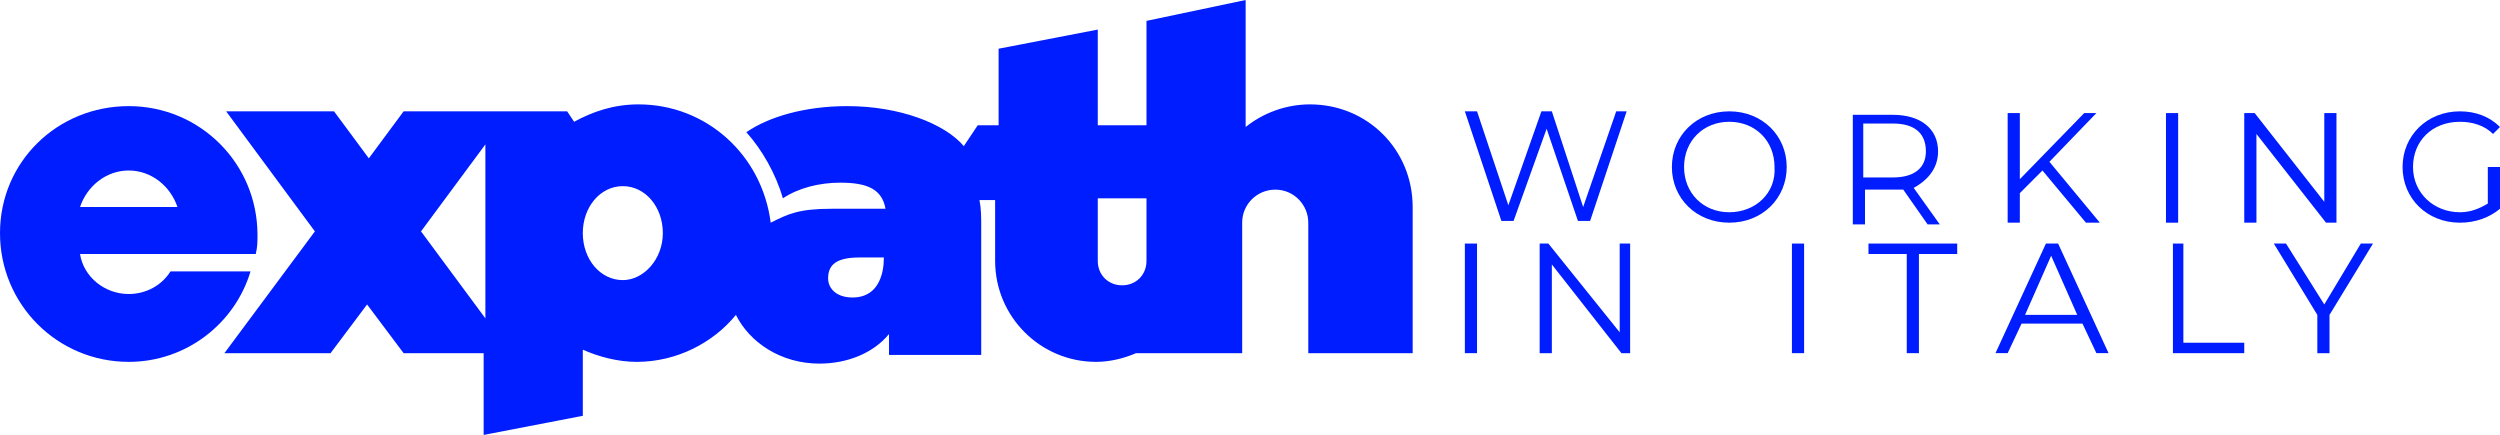 <svg xmlns="http://www.w3.org/2000/svg" xmlns:xlink="http://www.w3.org/1999/xlink" id="Livello_1" x="0px" y="0px" viewBox="0 0 143.7 25" style="enable-background:new 0 0 143.7 25;" xml:space="preserve">
<style type="text/css">
	.st0{fill:#001DFF;}
</style>
<g>
	<path class="st0" d="M81.2,20.3v-8.4c0-3.3-2.6-5.9-5.9-5.9c-1.4,0-2.7,0.5-3.7,1.3V0l-5.7,1.2v6h-2.8V1.7l-5.7,1.1v4.4h-1.2   l-0.8,1.2c-1.1-1.3-3.7-2.3-6.7-2.3c-2.4,0-4.5,0.6-5.8,1.5c0.9,1,1.7,2.4,2.1,3.8c0.9-0.6,2.1-0.9,3.3-0.9c1.6,0,2.4,0.4,2.6,1.5   h-3.1c-1.9,0-2.5,0.3-3.5,0.8C43.8,8.9,40.6,6,36.7,6c-1.4,0-2.6,0.4-3.7,1l-0.4-0.6h-9.4l-2,2.7l-2-2.7H13l5.1,6.9l-5.2,7H19   l2.1-2.8l2.1,2.8h4.6V25l5.7-1.1v-3.8c0.9,0.4,2,0.7,3.1,0.7c2.3,0,4.4-1.1,5.7-2.7c0.8,1.6,2.6,2.8,4.8,2.8c1.6,0,3.1-0.6,4-1.7   v1.2h5.3V13c0-0.5,0-1-0.1-1.5h0.9V15c0,3.2,2.6,5.8,5.8,5.8c0.8,0,1.6-0.2,2.3-0.5h6.1v-7.5c0-1.1,0.9-1.9,1.9-1.9   c1.1,0,1.9,0.9,1.9,1.9v7.5H81.2z M27.9,18.3l-3.7-5l3.7-5V18.3z M35.8,16.1c-1.3,0-2.3-1.2-2.3-2.7s1-2.7,2.3-2.7s2.3,1.2,2.3,2.7   S37,16.1,35.8,16.1z M49,17.1c-0.9,0-1.4-0.5-1.4-1.1c0-0.8,0.5-1.2,1.8-1.2h1.4C50.8,14.9,50.9,17.1,49,17.1z M64.5,16.4   c-0.8,0-1.4-0.6-1.4-1.4v-3.6h2.8V15C65.9,15.8,65.3,16.4,64.5,16.4z"></path>
	<path class="st0" d="M9.8,15.6c-0.5,0.8-1.4,1.3-2.4,1.3c-1.4,0-2.6-1-2.8-2.3h10.1c0.1-0.4,0.1-0.7,0.1-1.1c0-4.1-3.3-7.4-7.4-7.4   S0,9.3,0,13.4s3.3,7.4,7.4,7.4c3.3,0,6.1-2.2,7-5.2L9.8,15.6z M7.4,9.8c1.3,0,2.4,0.9,2.8,2.1H4.6C5,10.7,6.1,9.8,7.4,9.8z"></path>
</g>
<g>
	<g>
		<polygon class="st0" points="91,11.9 89.2,6.4 88.6,6.4 86.7,11.8 84.9,6.4 84.2,6.4 86.3,12.7 87,12.7 88.9,7.4 90.7,12.7     91.4,12.7 93.5,6.4 92.9,6.4   "></polygon>
		<path class="st0" d="M99.4,6.4c-1.9,0-3.3,1.4-3.3,3.2s1.4,3.2,3.3,3.2s3.3-1.4,3.3-3.2S101.3,6.4,99.4,6.4z M99.4,12.2    c-1.5,0-2.6-1.1-2.6-2.6S97.9,7,99.4,7s2.6,1.1,2.6,2.6C102.1,11.1,100.9,12.2,99.4,12.2z"></path>
		<path class="st0" d="M111.4,8.7c0-1.3-1-2.1-2.6-2.1h-2.3v6.3h0.7v-2h1.7c0.2,0,0.3,0,0.5,0l1.4,2h0.7l-1.5-2.1    C110.9,10.3,111.4,9.6,111.4,8.7z M108.8,10.2h-1.7V7.1h1.7c1.3,0,1.9,0.6,1.9,1.6C110.7,9.6,110.1,10.2,108.8,10.2z"></path>
		<polygon class="st0" points="120.5,6.5 119.8,6.5 116.1,10.3 116.1,6.5 115.4,6.5 115.4,12.8 116.1,12.8 116.1,11.1 117.4,9.8     119.9,12.8 120.7,12.8 117.8,9.3   "></polygon>
		<rect x="124.5" y="6.5" class="st0" width="0.7" height="6.3"></rect>
		<polygon class="st0" points="133.6,11.6 129.6,6.5 129,6.5 129,12.8 129.7,12.8 129.7,7.7 133.7,12.8 134.3,12.8 134.3,6.5     133.6,6.5   "></polygon>
		<path class="st0" d="M143,11.7c-0.5,0.3-1,0.5-1.6,0.5c-1.5,0-2.7-1.1-2.7-2.6s1.1-2.6,2.7-2.6c0.7,0,1.4,0.2,1.9,0.7l0.4-0.4    c-0.6-0.6-1.4-0.9-2.3-0.9c-1.9,0-3.3,1.4-3.3,3.2s1.4,3.2,3.3,3.2c0.9,0,1.7-0.3,2.3-0.8V9.6H143V11.7z"></path>
	</g>
	<g>
		<rect x="84.2" y="14" class="st0" width="0.7" height="6.3"></rect>
		<polygon class="st0" points="93.1,19.1 89,14 88.5,14 88.5,20.3 89.2,20.3 89.2,15.2 93.2,20.3 93.7,20.3 93.7,14 93.1,14   "></polygon>
		<rect x="103" y="14" class="st0" width="0.7" height="6.3"></rect>
		<polygon class="st0" points="107.4,14.6 109.6,14.6 109.6,20.3 110.3,20.3 110.3,14.6 112.5,14.6 112.5,14 107.4,14   "></polygon>
		<path class="st0" d="M117.6,14l-2.9,6.3h0.7l0.8-1.7h3.5l0.8,1.7h0.7l-2.9-6.3C118.3,14,117.6,14,117.6,14z M116.4,18.1l1.5-3.4    l1.5,3.4H116.4z"></path>
		<polygon class="st0" points="125.5,14 124.9,14 124.9,20.3 129,20.3 129,19.7 125.5,19.7   "></polygon>
		<polygon class="st0" points="135.7,14 133.6,17.5 131.4,14 130.7,14 133.2,18.1 133.2,20.3 133.9,20.3 133.9,18.1 136.4,14   "></polygon>
	</g>
</g>
</svg>